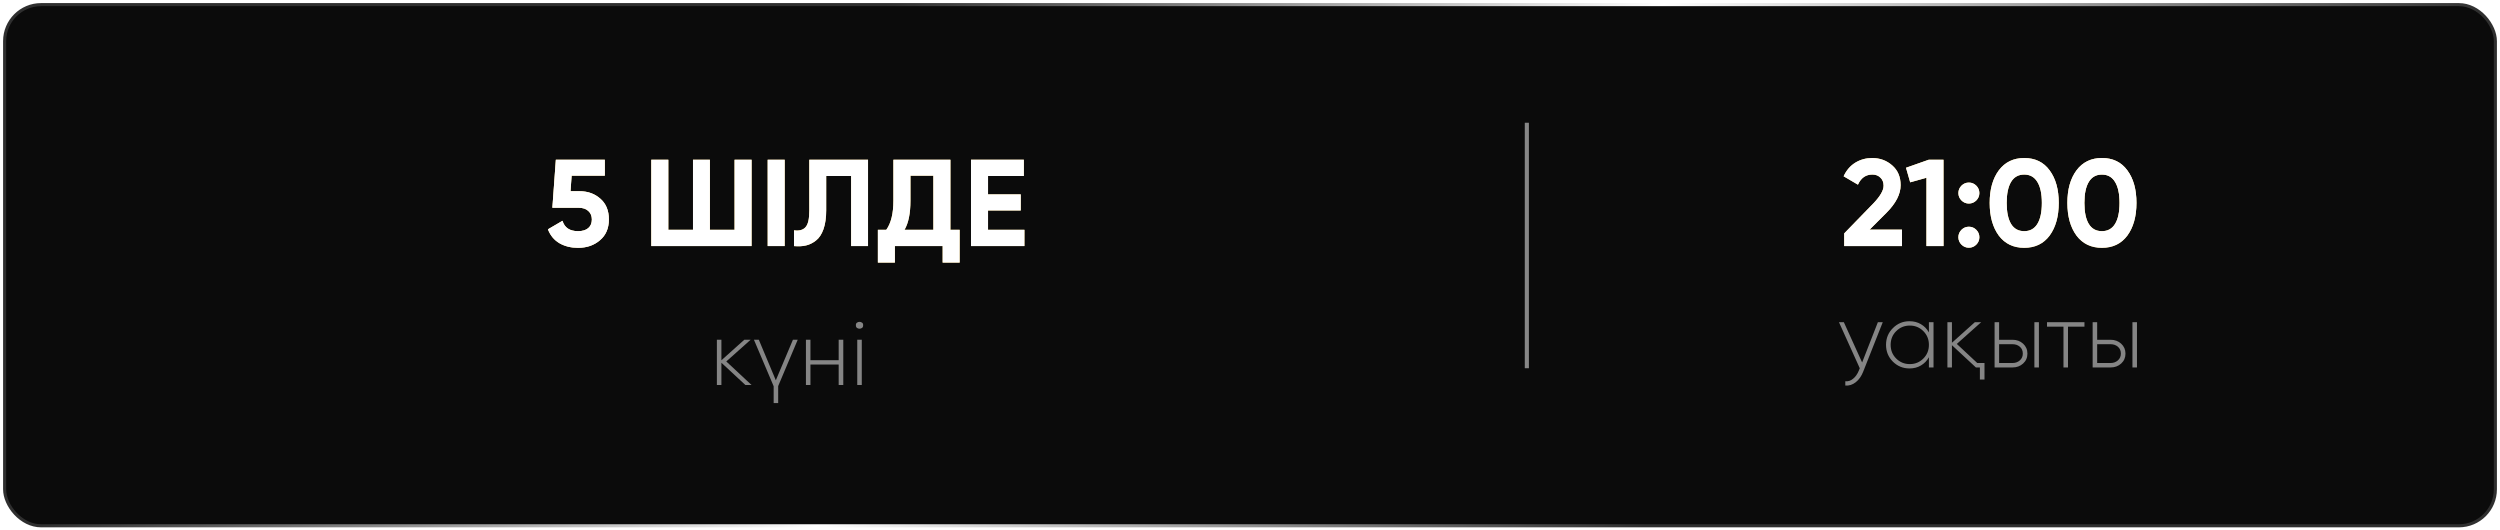 <?xml version="1.0" encoding="UTF-8"?> <svg xmlns="http://www.w3.org/2000/svg" width="608" height="129" viewBox="0 0 608 129" fill="none"> <rect x="0.75" y="0.75" width="606.5" height="127.5" rx="9.25" fill="#0B0B0B"></rect> <rect x="0.75" y="0.75" width="606.5" height="127.5" rx="9.25" stroke="white" stroke-opacity="0.15" stroke-width="1.5"></rect> <rect x="0.75" y="0.75" width="606.5" height="127.5" rx="9.25" stroke="url(#paint0_linear_865_48)" stroke-width="1.5"></rect> <path d="M140.91 46.501C142.95 46.501 144.65 47.111 146.01 48.331C147.39 49.531 148.08 51.211 148.08 53.371C148.08 55.531 147.35 57.221 145.89 58.441C144.47 59.661 142.7 60.271 140.58 60.271C138.88 60.271 137.38 59.901 136.08 59.161C134.78 58.401 133.84 57.271 133.26 55.771L136.8 53.701C137.3 55.381 138.56 56.221 140.58 56.221C141.66 56.221 142.49 55.971 143.07 55.471C143.65 54.971 143.94 54.271 143.94 53.371C143.94 52.511 143.65 51.821 143.07 51.301C142.51 50.781 141.72 50.521 140.7 50.521H134.34L135.18 38.851H147.09V42.721H139.02L138.75 46.501H140.91ZM178.645 38.851H182.785V59.851H158.395V38.851H162.535V55.891H168.535V38.851H172.645V55.891H178.645V38.851ZM186.696 38.851H190.836V59.851H186.696V38.851ZM193.103 56.011C194.343 56.191 195.273 55.941 195.893 55.261C196.513 54.581 196.823 53.251 196.823 51.271V38.851H211.103V59.851H206.993V42.811H200.933V51.151C200.933 52.971 200.713 54.501 200.273 55.741C199.833 56.981 199.223 57.901 198.443 58.501C197.683 59.101 196.873 59.501 196.013 59.701C195.153 59.901 194.183 59.951 193.103 59.851V56.011ZM231.137 55.891H233.387V63.871H229.247V59.851H217.637V63.871H213.497V55.891H215.537C216.697 54.291 217.277 51.921 217.277 48.781V38.851H231.137V55.891ZM226.997 55.891V42.721H221.417V48.841C221.417 51.901 220.937 54.251 219.977 55.891H226.997ZM240.289 55.891H249.139V59.851H236.149V38.851H248.989V42.811H240.289V47.281H248.239V51.181H240.289V55.891Z" fill="#F4CC65"></path> <path d="M140.91 46.501C142.95 46.501 144.65 47.111 146.01 48.331C147.39 49.531 148.08 51.211 148.08 53.371C148.08 55.531 147.35 57.221 145.89 58.441C144.47 59.661 142.7 60.271 140.58 60.271C138.88 60.271 137.38 59.901 136.08 59.161C134.78 58.401 133.84 57.271 133.26 55.771L136.8 53.701C137.3 55.381 138.56 56.221 140.58 56.221C141.66 56.221 142.49 55.971 143.07 55.471C143.65 54.971 143.94 54.271 143.94 53.371C143.94 52.511 143.65 51.821 143.07 51.301C142.51 50.781 141.72 50.521 140.7 50.521H134.34L135.18 38.851H147.09V42.721H139.02L138.75 46.501H140.91ZM178.645 38.851H182.785V59.851H158.395V38.851H162.535V55.891H168.535V38.851H172.645V55.891H178.645V38.851ZM186.696 38.851H190.836V59.851H186.696V38.851ZM193.103 56.011C194.343 56.191 195.273 55.941 195.893 55.261C196.513 54.581 196.823 53.251 196.823 51.271V38.851H211.103V59.851H206.993V42.811H200.933V51.151C200.933 52.971 200.713 54.501 200.273 55.741C199.833 56.981 199.223 57.901 198.443 58.501C197.683 59.101 196.873 59.501 196.013 59.701C195.153 59.901 194.183 59.951 193.103 59.851V56.011ZM231.137 55.891H233.387V63.871H229.247V59.851H217.637V63.871H213.497V55.891H215.537C216.697 54.291 217.277 51.921 217.277 48.781V38.851H231.137V55.891ZM226.997 55.891V42.721H221.417V48.841C221.417 51.901 220.937 54.251 219.977 55.891H226.997ZM240.289 55.891H249.139V59.851H236.149V38.851H248.989V42.811H240.289V47.281H248.239V51.181H240.289V55.891Z" fill="white"></path> <path d="M140.91 46.501C142.95 46.501 144.65 47.111 146.01 48.331C147.39 49.531 148.08 51.211 148.08 53.371C148.08 55.531 147.35 57.221 145.89 58.441C144.47 59.661 142.7 60.271 140.58 60.271C138.88 60.271 137.38 59.901 136.08 59.161C134.78 58.401 133.84 57.271 133.26 55.771L136.8 53.701C137.3 55.381 138.56 56.221 140.58 56.221C141.66 56.221 142.49 55.971 143.07 55.471C143.65 54.971 143.94 54.271 143.94 53.371C143.94 52.511 143.65 51.821 143.07 51.301C142.51 50.781 141.72 50.521 140.7 50.521H134.34L135.18 38.851H147.09V42.721H139.02L138.75 46.501H140.91ZM178.645 38.851H182.785V59.851H158.395V38.851H162.535V55.891H168.535V38.851H172.645V55.891H178.645V38.851ZM186.696 38.851H190.836V59.851H186.696V38.851ZM193.103 56.011C194.343 56.191 195.273 55.941 195.893 55.261C196.513 54.581 196.823 53.251 196.823 51.271V38.851H211.103V59.851H206.993V42.811H200.933V51.151C200.933 52.971 200.713 54.501 200.273 55.741C199.833 56.981 199.223 57.901 198.443 58.501C197.683 59.101 196.873 59.501 196.013 59.701C195.153 59.901 194.183 59.951 193.103 59.851V56.011ZM231.137 55.891H233.387V63.871H229.247V59.851H217.637V63.871H213.497V55.891H215.537C216.697 54.291 217.277 51.921 217.277 48.781V38.851H231.137V55.891ZM226.997 55.891V42.721H221.417V48.841C221.417 51.901 220.937 54.251 219.977 55.891H226.997ZM240.289 55.891H249.139V59.851H236.149V38.851H248.989V42.811H240.289V47.281H248.239V51.181H240.289V55.891Z" fill="url(#paint1_radial_865_48)" fill-opacity="0.6"></path> <path d="M140.91 46.501C142.95 46.501 144.65 47.111 146.01 48.331C147.39 49.531 148.08 51.211 148.08 53.371C148.08 55.531 147.35 57.221 145.89 58.441C144.47 59.661 142.7 60.271 140.58 60.271C138.88 60.271 137.38 59.901 136.08 59.161C134.78 58.401 133.84 57.271 133.26 55.771L136.8 53.701C137.3 55.381 138.56 56.221 140.58 56.221C141.66 56.221 142.49 55.971 143.07 55.471C143.65 54.971 143.94 54.271 143.94 53.371C143.94 52.511 143.65 51.821 143.07 51.301C142.51 50.781 141.72 50.521 140.7 50.521H134.34L135.18 38.851H147.09V42.721H139.02L138.75 46.501H140.91ZM178.645 38.851H182.785V59.851H158.395V38.851H162.535V55.891H168.535V38.851H172.645V55.891H178.645V38.851ZM186.696 38.851H190.836V59.851H186.696V38.851ZM193.103 56.011C194.343 56.191 195.273 55.941 195.893 55.261C196.513 54.581 196.823 53.251 196.823 51.271V38.851H211.103V59.851H206.993V42.811H200.933V51.151C200.933 52.971 200.713 54.501 200.273 55.741C199.833 56.981 199.223 57.901 198.443 58.501C197.683 59.101 196.873 59.501 196.013 59.701C195.153 59.901 194.183 59.951 193.103 59.851V56.011ZM231.137 55.891H233.387V63.871H229.247V59.851H217.637V63.871H213.497V55.891H215.537C216.697 54.291 217.277 51.921 217.277 48.781V38.851H231.137V55.891ZM226.997 55.891V42.721H221.417V48.841C221.417 51.901 220.937 54.251 219.977 55.891H226.997ZM240.289 55.891H249.139V59.851H236.149V38.851H248.989V42.811H240.289V47.281H248.239V51.181H240.289V55.891Z" fill="url(#paint2_radial_865_48)" fill-opacity="0.6"></path> <path opacity="0.5" d="M182.771 93.628H181.275L175.445 88.216V93.628H174.345V82.628H175.445V87.622L181.011 82.628H182.551L176.633 87.908L182.771 93.628ZM192.839 82.628H194.005L189.253 93.892V98.028H188.153V93.936L183.357 82.628H184.545L188.681 92.484L192.839 82.628ZM203.966 82.628H205.088V93.628H203.966V88.656H197.102V93.628H196.002V82.628H197.102V87.6H203.966V82.628ZM208.154 79.086C208.139 78.807 208.227 78.602 208.418 78.47C208.609 78.338 208.814 78.272 209.034 78.272C209.254 78.272 209.459 78.338 209.65 78.47C209.841 78.602 209.929 78.807 209.914 79.086C209.929 79.379 209.841 79.599 209.65 79.746C209.459 79.878 209.254 79.944 209.034 79.944C208.814 79.944 208.609 79.878 208.418 79.746C208.227 79.599 208.139 79.379 208.154 79.086ZM208.484 93.628V82.628H209.584V93.628H208.484Z" fill="white"></path> <path opacity="0.5" d="M456.697 78.364H457.885L453.133 90.376C452.708 91.475 452.107 92.334 451.329 92.95C450.552 93.566 449.701 93.837 448.777 93.763V92.73C449.481 92.788 450.112 92.583 450.669 92.114C451.241 91.659 451.703 91.006 452.055 90.156L452.297 89.561L447.237 78.364H448.425L452.869 88.153L456.697 78.364ZM469.111 78.364H470.233V89.364H469.111V86.877C468.641 87.728 467.996 88.395 467.175 88.879C466.368 89.364 465.437 89.606 464.381 89.606C462.811 89.606 461.469 89.055 460.355 87.956C459.24 86.841 458.683 85.477 458.683 83.864C458.683 82.25 459.24 80.894 460.355 79.793C461.469 78.679 462.811 78.121 464.381 78.121C465.437 78.121 466.368 78.364 467.175 78.847C467.996 79.332 468.641 79.999 469.111 80.85V78.364ZM461.147 87.186C462.056 88.095 463.163 88.549 464.469 88.549C465.759 88.549 466.859 88.095 467.769 87.186C468.663 86.291 469.111 85.183 469.111 83.864C469.111 82.543 468.663 81.436 467.769 80.541C466.859 79.632 465.759 79.177 464.469 79.177C463.163 79.177 462.056 79.632 461.147 80.541C460.252 81.436 459.805 82.543 459.805 83.864C459.805 85.183 460.252 86.291 461.147 87.186ZM480.54 89.364L474.71 83.951V89.364H473.61V78.364H474.71V83.358L480.276 78.364H481.816L475.898 83.644L480.87 88.285H482.63V92.311H481.508V89.364H480.54ZM489.439 82.632C490.466 82.632 491.324 82.947 492.013 83.578C492.717 84.223 493.069 85.029 493.069 85.998C493.069 86.98 492.717 87.787 492.013 88.418C491.324 89.048 490.466 89.364 489.439 89.364H485.083V78.364H486.183V82.632H489.439ZM494.763 78.364H495.863V89.364H494.763V78.364ZM489.439 88.285C490.143 88.285 490.737 88.073 491.221 87.647C491.705 87.222 491.947 86.672 491.947 85.998C491.947 85.293 491.705 84.736 491.221 84.326C490.752 83.915 490.158 83.71 489.439 83.71H486.183V88.285H489.439ZM506.941 78.364V79.442H502.937V89.364H501.837V79.442H497.833V78.364H506.941ZM513.287 82.632C514.313 82.632 515.171 82.947 515.861 83.578C516.565 84.223 516.917 85.029 516.917 85.998C516.917 86.98 516.565 87.787 515.861 88.418C515.171 89.048 514.313 89.364 513.287 89.364H508.931V78.364H510.031V82.632H513.287ZM518.611 78.364H519.711V89.364H518.611V78.364ZM513.287 88.285C513.991 88.285 514.585 88.073 515.069 87.647C515.553 87.222 515.795 86.672 515.795 85.998C515.795 85.293 515.553 84.736 515.069 84.326C514.599 83.915 514.005 83.71 513.287 83.71H510.031V88.285H513.287Z" fill="white"></path> <g filter="url(#filter0_d_865_48)"> <path d="M448.521 59.851V56.761L455.691 49.381C457.291 47.681 458.091 46.281 458.091 45.181C458.091 44.341 457.831 43.681 457.311 43.201C456.811 42.701 456.161 42.451 455.361 42.451C453.761 42.451 452.591 43.271 451.851 44.911L448.371 42.871C449.031 41.431 449.971 40.331 451.191 39.571C452.431 38.811 453.801 38.431 455.301 38.431C457.201 38.431 458.831 39.031 460.191 40.231C461.551 41.411 462.231 43.011 462.231 45.031C462.231 47.211 461.081 49.451 458.781 51.751L454.671 55.861H462.561V59.851H448.521ZM469.059 38.851H472.659V59.851H468.519V43.231L464.559 44.341L463.539 40.801L469.059 38.851ZM480.631 48.751C480.131 49.251 479.531 49.501 478.831 49.501C478.131 49.501 477.531 49.251 477.031 48.751C476.531 48.251 476.281 47.651 476.281 46.951C476.281 46.251 476.531 45.651 477.031 45.151C477.531 44.651 478.131 44.401 478.831 44.401C479.531 44.401 480.131 44.651 480.631 45.151C481.131 45.651 481.381 46.251 481.381 46.951C481.381 47.651 481.131 48.251 480.631 48.751ZM480.631 59.491C480.131 59.991 479.531 60.241 478.831 60.241C478.131 60.241 477.531 59.991 477.031 59.491C476.531 58.991 476.281 58.391 476.281 57.691C476.281 56.991 476.531 56.391 477.031 55.891C477.531 55.391 478.131 55.141 478.831 55.141C479.531 55.141 480.131 55.391 480.631 55.891C481.131 56.391 481.381 56.991 481.381 57.691C481.381 58.391 481.131 58.991 480.631 59.491ZM492.288 60.271C489.668 60.271 487.608 59.281 486.108 57.301C484.628 55.281 483.888 52.631 483.888 49.351C483.888 46.071 484.628 43.431 486.108 41.431C487.608 39.431 489.668 38.431 492.288 38.431C494.948 38.431 497.008 39.431 498.468 41.431C499.948 43.431 500.688 46.071 500.688 49.351C500.688 52.631 499.948 55.281 498.468 57.301C496.988 59.281 494.928 60.271 492.288 60.271ZM496.578 49.351C496.578 47.111 496.208 45.401 495.468 44.221C494.748 43.041 493.688 42.451 492.288 42.451C490.888 42.451 489.828 43.041 489.108 44.221C488.388 45.401 488.028 47.111 488.028 49.351C488.028 51.591 488.388 53.301 489.108 54.481C489.828 55.641 490.888 56.221 492.288 56.221C493.688 56.221 494.748 55.641 495.468 54.481C496.208 53.301 496.578 51.591 496.578 49.351ZM511.185 60.271C508.565 60.271 506.505 59.281 505.005 57.301C503.525 55.281 502.785 52.631 502.785 49.351C502.785 46.071 503.525 43.431 505.005 41.431C506.505 39.431 508.565 38.431 511.185 38.431C513.845 38.431 515.905 39.431 517.365 41.431C518.845 43.431 519.585 46.071 519.585 49.351C519.585 52.631 518.845 55.281 517.365 57.301C515.885 59.281 513.825 60.271 511.185 60.271ZM515.475 49.351C515.475 47.111 515.105 45.401 514.365 44.221C513.645 43.041 512.585 42.451 511.185 42.451C509.785 42.451 508.725 43.041 508.005 44.221C507.285 45.401 506.925 47.111 506.925 49.351C506.925 51.591 507.285 53.301 508.005 54.481C508.725 55.641 509.785 56.221 511.185 56.221C512.585 56.221 513.645 55.641 514.365 54.481C515.105 53.301 515.475 51.591 515.475 49.351Z" fill="#F4CC65"></path> <path d="M448.521 59.851V56.761L455.691 49.381C457.291 47.681 458.091 46.281 458.091 45.181C458.091 44.341 457.831 43.681 457.311 43.201C456.811 42.701 456.161 42.451 455.361 42.451C453.761 42.451 452.591 43.271 451.851 44.911L448.371 42.871C449.031 41.431 449.971 40.331 451.191 39.571C452.431 38.811 453.801 38.431 455.301 38.431C457.201 38.431 458.831 39.031 460.191 40.231C461.551 41.411 462.231 43.011 462.231 45.031C462.231 47.211 461.081 49.451 458.781 51.751L454.671 55.861H462.561V59.851H448.521ZM469.059 38.851H472.659V59.851H468.519V43.231L464.559 44.341L463.539 40.801L469.059 38.851ZM480.631 48.751C480.131 49.251 479.531 49.501 478.831 49.501C478.131 49.501 477.531 49.251 477.031 48.751C476.531 48.251 476.281 47.651 476.281 46.951C476.281 46.251 476.531 45.651 477.031 45.151C477.531 44.651 478.131 44.401 478.831 44.401C479.531 44.401 480.131 44.651 480.631 45.151C481.131 45.651 481.381 46.251 481.381 46.951C481.381 47.651 481.131 48.251 480.631 48.751ZM480.631 59.491C480.131 59.991 479.531 60.241 478.831 60.241C478.131 60.241 477.531 59.991 477.031 59.491C476.531 58.991 476.281 58.391 476.281 57.691C476.281 56.991 476.531 56.391 477.031 55.891C477.531 55.391 478.131 55.141 478.831 55.141C479.531 55.141 480.131 55.391 480.631 55.891C481.131 56.391 481.381 56.991 481.381 57.691C481.381 58.391 481.131 58.991 480.631 59.491ZM492.288 60.271C489.668 60.271 487.608 59.281 486.108 57.301C484.628 55.281 483.888 52.631 483.888 49.351C483.888 46.071 484.628 43.431 486.108 41.431C487.608 39.431 489.668 38.431 492.288 38.431C494.948 38.431 497.008 39.431 498.468 41.431C499.948 43.431 500.688 46.071 500.688 49.351C500.688 52.631 499.948 55.281 498.468 57.301C496.988 59.281 494.928 60.271 492.288 60.271ZM496.578 49.351C496.578 47.111 496.208 45.401 495.468 44.221C494.748 43.041 493.688 42.451 492.288 42.451C490.888 42.451 489.828 43.041 489.108 44.221C488.388 45.401 488.028 47.111 488.028 49.351C488.028 51.591 488.388 53.301 489.108 54.481C489.828 55.641 490.888 56.221 492.288 56.221C493.688 56.221 494.748 55.641 495.468 54.481C496.208 53.301 496.578 51.591 496.578 49.351ZM511.185 60.271C508.565 60.271 506.505 59.281 505.005 57.301C503.525 55.281 502.785 52.631 502.785 49.351C502.785 46.071 503.525 43.431 505.005 41.431C506.505 39.431 508.565 38.431 511.185 38.431C513.845 38.431 515.905 39.431 517.365 41.431C518.845 43.431 519.585 46.071 519.585 49.351C519.585 52.631 518.845 55.281 517.365 57.301C515.885 59.281 513.825 60.271 511.185 60.271ZM515.475 49.351C515.475 47.111 515.105 45.401 514.365 44.221C513.645 43.041 512.585 42.451 511.185 42.451C509.785 42.451 508.725 43.041 508.005 44.221C507.285 45.401 506.925 47.111 506.925 49.351C506.925 51.591 507.285 53.301 508.005 54.481C508.725 55.641 509.785 56.221 511.185 56.221C512.585 56.221 513.645 55.641 514.365 54.481C515.105 53.301 515.475 51.591 515.475 49.351Z" fill="white"></path> <path d="M448.521 59.851V56.761L455.691 49.381C457.291 47.681 458.091 46.281 458.091 45.181C458.091 44.341 457.831 43.681 457.311 43.201C456.811 42.701 456.161 42.451 455.361 42.451C453.761 42.451 452.591 43.271 451.851 44.911L448.371 42.871C449.031 41.431 449.971 40.331 451.191 39.571C452.431 38.811 453.801 38.431 455.301 38.431C457.201 38.431 458.831 39.031 460.191 40.231C461.551 41.411 462.231 43.011 462.231 45.031C462.231 47.211 461.081 49.451 458.781 51.751L454.671 55.861H462.561V59.851H448.521ZM469.059 38.851H472.659V59.851H468.519V43.231L464.559 44.341L463.539 40.801L469.059 38.851ZM480.631 48.751C480.131 49.251 479.531 49.501 478.831 49.501C478.131 49.501 477.531 49.251 477.031 48.751C476.531 48.251 476.281 47.651 476.281 46.951C476.281 46.251 476.531 45.651 477.031 45.151C477.531 44.651 478.131 44.401 478.831 44.401C479.531 44.401 480.131 44.651 480.631 45.151C481.131 45.651 481.381 46.251 481.381 46.951C481.381 47.651 481.131 48.251 480.631 48.751ZM480.631 59.491C480.131 59.991 479.531 60.241 478.831 60.241C478.131 60.241 477.531 59.991 477.031 59.491C476.531 58.991 476.281 58.391 476.281 57.691C476.281 56.991 476.531 56.391 477.031 55.891C477.531 55.391 478.131 55.141 478.831 55.141C479.531 55.141 480.131 55.391 480.631 55.891C481.131 56.391 481.381 56.991 481.381 57.691C481.381 58.391 481.131 58.991 480.631 59.491ZM492.288 60.271C489.668 60.271 487.608 59.281 486.108 57.301C484.628 55.281 483.888 52.631 483.888 49.351C483.888 46.071 484.628 43.431 486.108 41.431C487.608 39.431 489.668 38.431 492.288 38.431C494.948 38.431 497.008 39.431 498.468 41.431C499.948 43.431 500.688 46.071 500.688 49.351C500.688 52.631 499.948 55.281 498.468 57.301C496.988 59.281 494.928 60.271 492.288 60.271ZM496.578 49.351C496.578 47.111 496.208 45.401 495.468 44.221C494.748 43.041 493.688 42.451 492.288 42.451C490.888 42.451 489.828 43.041 489.108 44.221C488.388 45.401 488.028 47.111 488.028 49.351C488.028 51.591 488.388 53.301 489.108 54.481C489.828 55.641 490.888 56.221 492.288 56.221C493.688 56.221 494.748 55.641 495.468 54.481C496.208 53.301 496.578 51.591 496.578 49.351ZM511.185 60.271C508.565 60.271 506.505 59.281 505.005 57.301C503.525 55.281 502.785 52.631 502.785 49.351C502.785 46.071 503.525 43.431 505.005 41.431C506.505 39.431 508.565 38.431 511.185 38.431C513.845 38.431 515.905 39.431 517.365 41.431C518.845 43.431 519.585 46.071 519.585 49.351C519.585 52.631 518.845 55.281 517.365 57.301C515.885 59.281 513.825 60.271 511.185 60.271ZM515.475 49.351C515.475 47.111 515.105 45.401 514.365 44.221C513.645 43.041 512.585 42.451 511.185 42.451C509.785 42.451 508.725 43.041 508.005 44.221C507.285 45.401 506.925 47.111 506.925 49.351C506.925 51.591 507.285 53.301 508.005 54.481C508.725 55.641 509.785 56.221 511.185 56.221C512.585 56.221 513.645 55.641 514.365 54.481C515.105 53.301 515.475 51.591 515.475 49.351Z" fill="url(#paint3_radial_865_48)" fill-opacity="0.6"></path> <path d="M448.521 59.851V56.761L455.691 49.381C457.291 47.681 458.091 46.281 458.091 45.181C458.091 44.341 457.831 43.681 457.311 43.201C456.811 42.701 456.161 42.451 455.361 42.451C453.761 42.451 452.591 43.271 451.851 44.911L448.371 42.871C449.031 41.431 449.971 40.331 451.191 39.571C452.431 38.811 453.801 38.431 455.301 38.431C457.201 38.431 458.831 39.031 460.191 40.231C461.551 41.411 462.231 43.011 462.231 45.031C462.231 47.211 461.081 49.451 458.781 51.751L454.671 55.861H462.561V59.851H448.521ZM469.059 38.851H472.659V59.851H468.519V43.231L464.559 44.341L463.539 40.801L469.059 38.851ZM480.631 48.751C480.131 49.251 479.531 49.501 478.831 49.501C478.131 49.501 477.531 49.251 477.031 48.751C476.531 48.251 476.281 47.651 476.281 46.951C476.281 46.251 476.531 45.651 477.031 45.151C477.531 44.651 478.131 44.401 478.831 44.401C479.531 44.401 480.131 44.651 480.631 45.151C481.131 45.651 481.381 46.251 481.381 46.951C481.381 47.651 481.131 48.251 480.631 48.751ZM480.631 59.491C480.131 59.991 479.531 60.241 478.831 60.241C478.131 60.241 477.531 59.991 477.031 59.491C476.531 58.991 476.281 58.391 476.281 57.691C476.281 56.991 476.531 56.391 477.031 55.891C477.531 55.391 478.131 55.141 478.831 55.141C479.531 55.141 480.131 55.391 480.631 55.891C481.131 56.391 481.381 56.991 481.381 57.691C481.381 58.391 481.131 58.991 480.631 59.491ZM492.288 60.271C489.668 60.271 487.608 59.281 486.108 57.301C484.628 55.281 483.888 52.631 483.888 49.351C483.888 46.071 484.628 43.431 486.108 41.431C487.608 39.431 489.668 38.431 492.288 38.431C494.948 38.431 497.008 39.431 498.468 41.431C499.948 43.431 500.688 46.071 500.688 49.351C500.688 52.631 499.948 55.281 498.468 57.301C496.988 59.281 494.928 60.271 492.288 60.271ZM496.578 49.351C496.578 47.111 496.208 45.401 495.468 44.221C494.748 43.041 493.688 42.451 492.288 42.451C490.888 42.451 489.828 43.041 489.108 44.221C488.388 45.401 488.028 47.111 488.028 49.351C488.028 51.591 488.388 53.301 489.108 54.481C489.828 55.641 490.888 56.221 492.288 56.221C493.688 56.221 494.748 55.641 495.468 54.481C496.208 53.301 496.578 51.591 496.578 49.351ZM511.185 60.271C508.565 60.271 506.505 59.281 505.005 57.301C503.525 55.281 502.785 52.631 502.785 49.351C502.785 46.071 503.525 43.431 505.005 41.431C506.505 39.431 508.565 38.431 511.185 38.431C513.845 38.431 515.905 39.431 517.365 41.431C518.845 43.431 519.585 46.071 519.585 49.351C519.585 52.631 518.845 55.281 517.365 57.301C515.885 59.281 513.825 60.271 511.185 60.271ZM515.475 49.351C515.475 47.111 515.105 45.401 514.365 44.221C513.645 43.041 512.585 42.451 511.185 42.451C509.785 42.451 508.725 43.041 508.005 44.221C507.285 45.401 506.925 47.111 506.925 49.351C506.925 51.591 507.285 53.301 508.005 54.481C508.725 55.641 509.785 56.221 511.185 56.221C512.585 56.221 513.645 55.641 514.365 54.481C515.105 53.301 515.475 51.591 515.475 49.351Z" fill="url(#paint4_radial_865_48)" fill-opacity="0.6"></path> </g> <line x1="371.328" y1="29.851" x2="371.328" y2="89.554" stroke="#878787"></line> <defs> <filter id="filter0_d_865_48" x="433.371" y="23.431" width="101.215" height="51.84" filterUnits="userSpaceOnUse" color-interpolation-filters="sRGB"> <feFlood flood-opacity="0" result="BackgroundImageFix"></feFlood> <feColorMatrix in="SourceAlpha" type="matrix" values="0 0 0 0 0 0 0 0 0 0 0 0 0 0 0 0 0 0 127 0" result="hardAlpha"></feColorMatrix> <feOffset></feOffset> <feGaussianBlur stdDeviation="7.5"></feGaussianBlur> <feComposite in2="hardAlpha" operator="out"></feComposite> <feColorMatrix type="matrix" values="0 0 0 0 0 0 0 0 0 0 0 0 0 0 0 0 0 0 0.7 0"></feColorMatrix> <feBlend mode="normal" in2="BackgroundImageFix" result="effect1_dropShadow_865_48"></feBlend> <feBlend mode="normal" in="SourceGraphic" in2="effect1_dropShadow_865_48" result="shape"></feBlend> </filter> <linearGradient id="paint0_linear_865_48" x1="261.183" y1="-26.875" x2="368.404" y2="147.171" gradientUnits="userSpaceOnUse"> <stop stop-color="white" stop-opacity="0"></stop> <stop offset="0.484" stop-color="white"></stop> <stop offset="1" stop-color="white" stop-opacity="0"></stop> </linearGradient> <radialGradient id="paint1_radial_865_48" cx="0" cy="0" r="1" gradientUnits="userSpaceOnUse" gradientTransform="translate(291.143 42.553) rotate(0.189) scale(116.024 21.345)"> <stop stop-color="white"></stop> <stop offset="1" stop-color="white" stop-opacity="0"></stop> </radialGradient> <radialGradient id="paint2_radial_865_48" cx="0" cy="0" r="1" gradientUnits="userSpaceOnUse" gradientTransform="translate(115.071 60.271) rotate(162.526) scale(94.043 34.98)"> <stop stop-color="white"></stop> <stop offset="1" stop-color="white" stop-opacity="0"></stop> </radialGradient> <radialGradient id="paint3_radial_865_48" cx="0" cy="0" r="1" gradientUnits="userSpaceOnUse" gradientTransform="translate(526.056 42.553) rotate(0.451) scale(48.678 21.344)"> <stop stop-color="white"></stop> <stop offset="1" stop-color="white" stop-opacity="0"></stop> </radialGradient> <radialGradient id="paint4_radial_865_48" cx="0" cy="0" r="1" gradientUnits="userSpaceOnUse" gradientTransform="translate(454.173 66.68) rotate(151.147) scale(45.236 31.033)"> <stop stop-color="white"></stop> <stop offset="1" stop-color="white" stop-opacity="0"></stop> </radialGradient> </defs> </svg> 